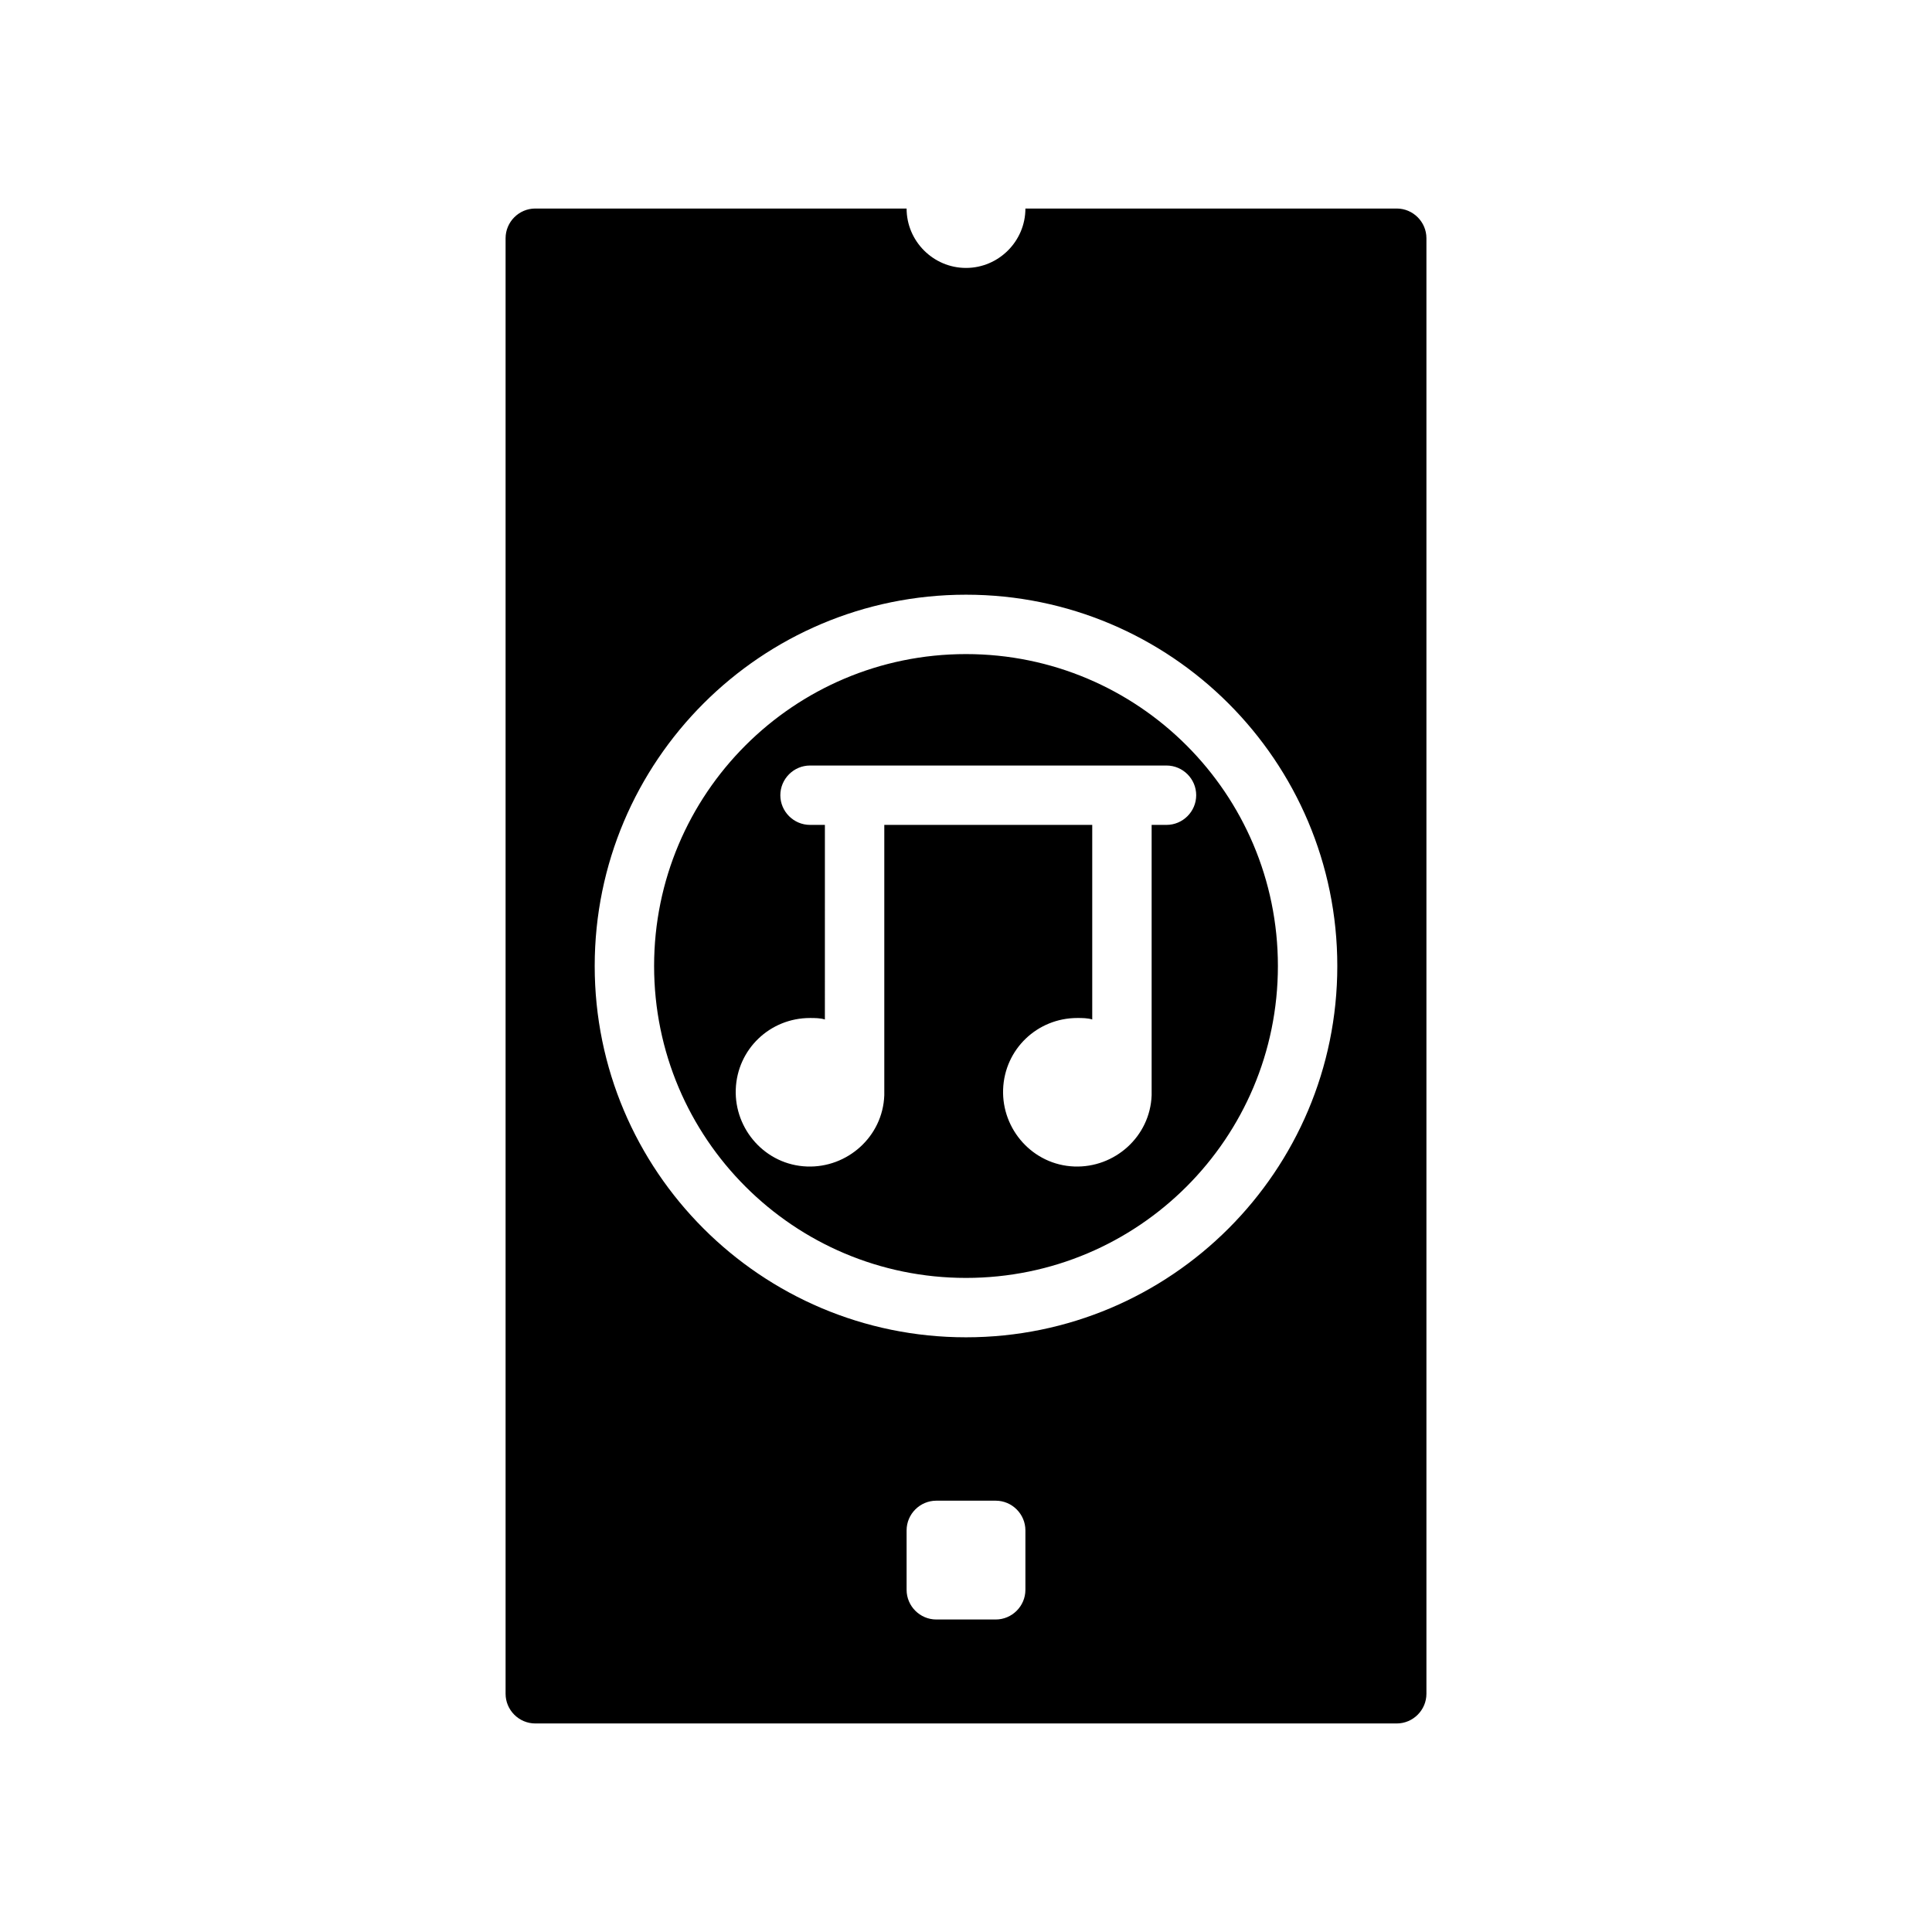 <?xml version="1.0" encoding="UTF-8"?>
<!-- Uploaded to: ICON Repo, www.iconrepo.com, Generator: ICON Repo Mixer Tools -->
<svg fill="#000000" width="800px" height="800px" version="1.1" viewBox="144 144 512 512" xmlns="http://www.w3.org/2000/svg">
 <path d="m400 317.34c-45.656 0-82.656 37-82.656 82.656s37 82.656 82.656 82.656 82.656-37 82.656-82.656c0-45.66-37-82.656-82.656-82.656zm53.133 45.262h-3.938v70.848 0.789c-0.395 11.02-9.84 19.285-20.469 18.895-11.02-0.395-19.285-9.84-18.895-20.469 0.395-10.629 9.055-18.895 19.68-18.895 1.18 0 2.754 0 3.938 0.395l0.004-51.562h-55.105v70.848 0.789c-0.395 11.02-9.84 19.285-20.469 18.895-11.02-0.395-19.285-9.84-18.895-20.469 0.395-10.629 9.055-18.895 19.68-18.895 1.18 0 2.754 0 3.938 0.395l0.004-51.562h-3.938c-4.328 0-7.871-3.543-7.871-7.871s3.543-7.871 7.871-7.871h94.465c4.328 0 7.871 3.543 7.871 7.871 0.004 4.328-3.539 7.871-7.871 7.871zm-53.133-45.262c-45.656 0-82.656 37-82.656 82.656s37 82.656 82.656 82.656 82.656-37 82.656-82.656c0-45.66-37-82.656-82.656-82.656zm53.133 45.262h-3.938v70.848 0.789c-0.395 11.02-9.84 19.285-20.469 18.895-11.02-0.395-19.285-9.84-18.895-20.469 0.395-10.629 9.055-18.895 19.68-18.895 1.18 0 2.754 0 3.938 0.395l0.004-51.562h-55.105v70.848 0.789c-0.395 11.02-9.84 19.285-20.469 18.895-11.02-0.395-19.285-9.84-18.895-20.469 0.395-10.629 9.055-18.895 19.68-18.895 1.18 0 2.754 0 3.938 0.395l0.004-51.562h-3.938c-4.328 0-7.871-3.543-7.871-7.871s3.543-7.871 7.871-7.871h94.465c4.328 0 7.871 3.543 7.871 7.871 0.004 4.328-3.539 7.871-7.871 7.871zm61.012-163.34h-98.402c0 8.66-7.086 15.742-15.742 15.742-8.66 0-15.742-7.086-15.742-15.742h-98.402c-4.328 0-7.871 3.543-7.871 7.871v385.73c0 4.328 3.543 7.871 7.871 7.871h228.29c4.328 0 7.871-3.543 7.871-7.871v-385.73c0-4.328-3.543-7.871-7.871-7.871zm-98.402 366.05c0 4.328-3.543 7.871-7.871 7.871h-15.742c-4.328 0-7.871-3.543-7.871-7.871v-15.742c0-4.328 3.543-7.871 7.871-7.871h15.742c4.328 0 7.871 3.543 7.871 7.871zm-15.742-66.914c-54.316 0-98.398-44.082-98.398-98.398s44.082-98.398 98.398-98.398 98.398 44.082 98.398 98.398-44.082 98.398-98.398 98.398zm0-181.05c-45.656 0-82.656 37-82.656 82.656s37 82.656 82.656 82.656 82.656-37 82.656-82.656c0-45.66-37-82.656-82.656-82.656zm61.008 37.391c0 4.328-3.543 7.871-7.871 7.871h-3.938v70.848 0.789c-0.395 11.02-9.84 19.285-20.469 18.895-11.02-0.395-19.285-9.84-18.895-20.469 0.395-10.629 9.055-18.895 19.68-18.895 1.18 0 2.754 0 3.938 0.395v-51.562h-55.105v70.848 0.789c-0.395 11.02-9.84 19.285-20.469 18.895-11.02-0.395-19.285-9.84-18.895-20.469 0.395-10.629 9.055-18.895 19.68-18.895 1.18 0 2.754 0 3.938 0.395l0.004-51.562h-3.938c-4.328 0-7.871-3.543-7.871-7.871s3.543-7.871 7.871-7.871h94.465c4.332 0 7.875 3.543 7.875 7.871z"/>
</svg>